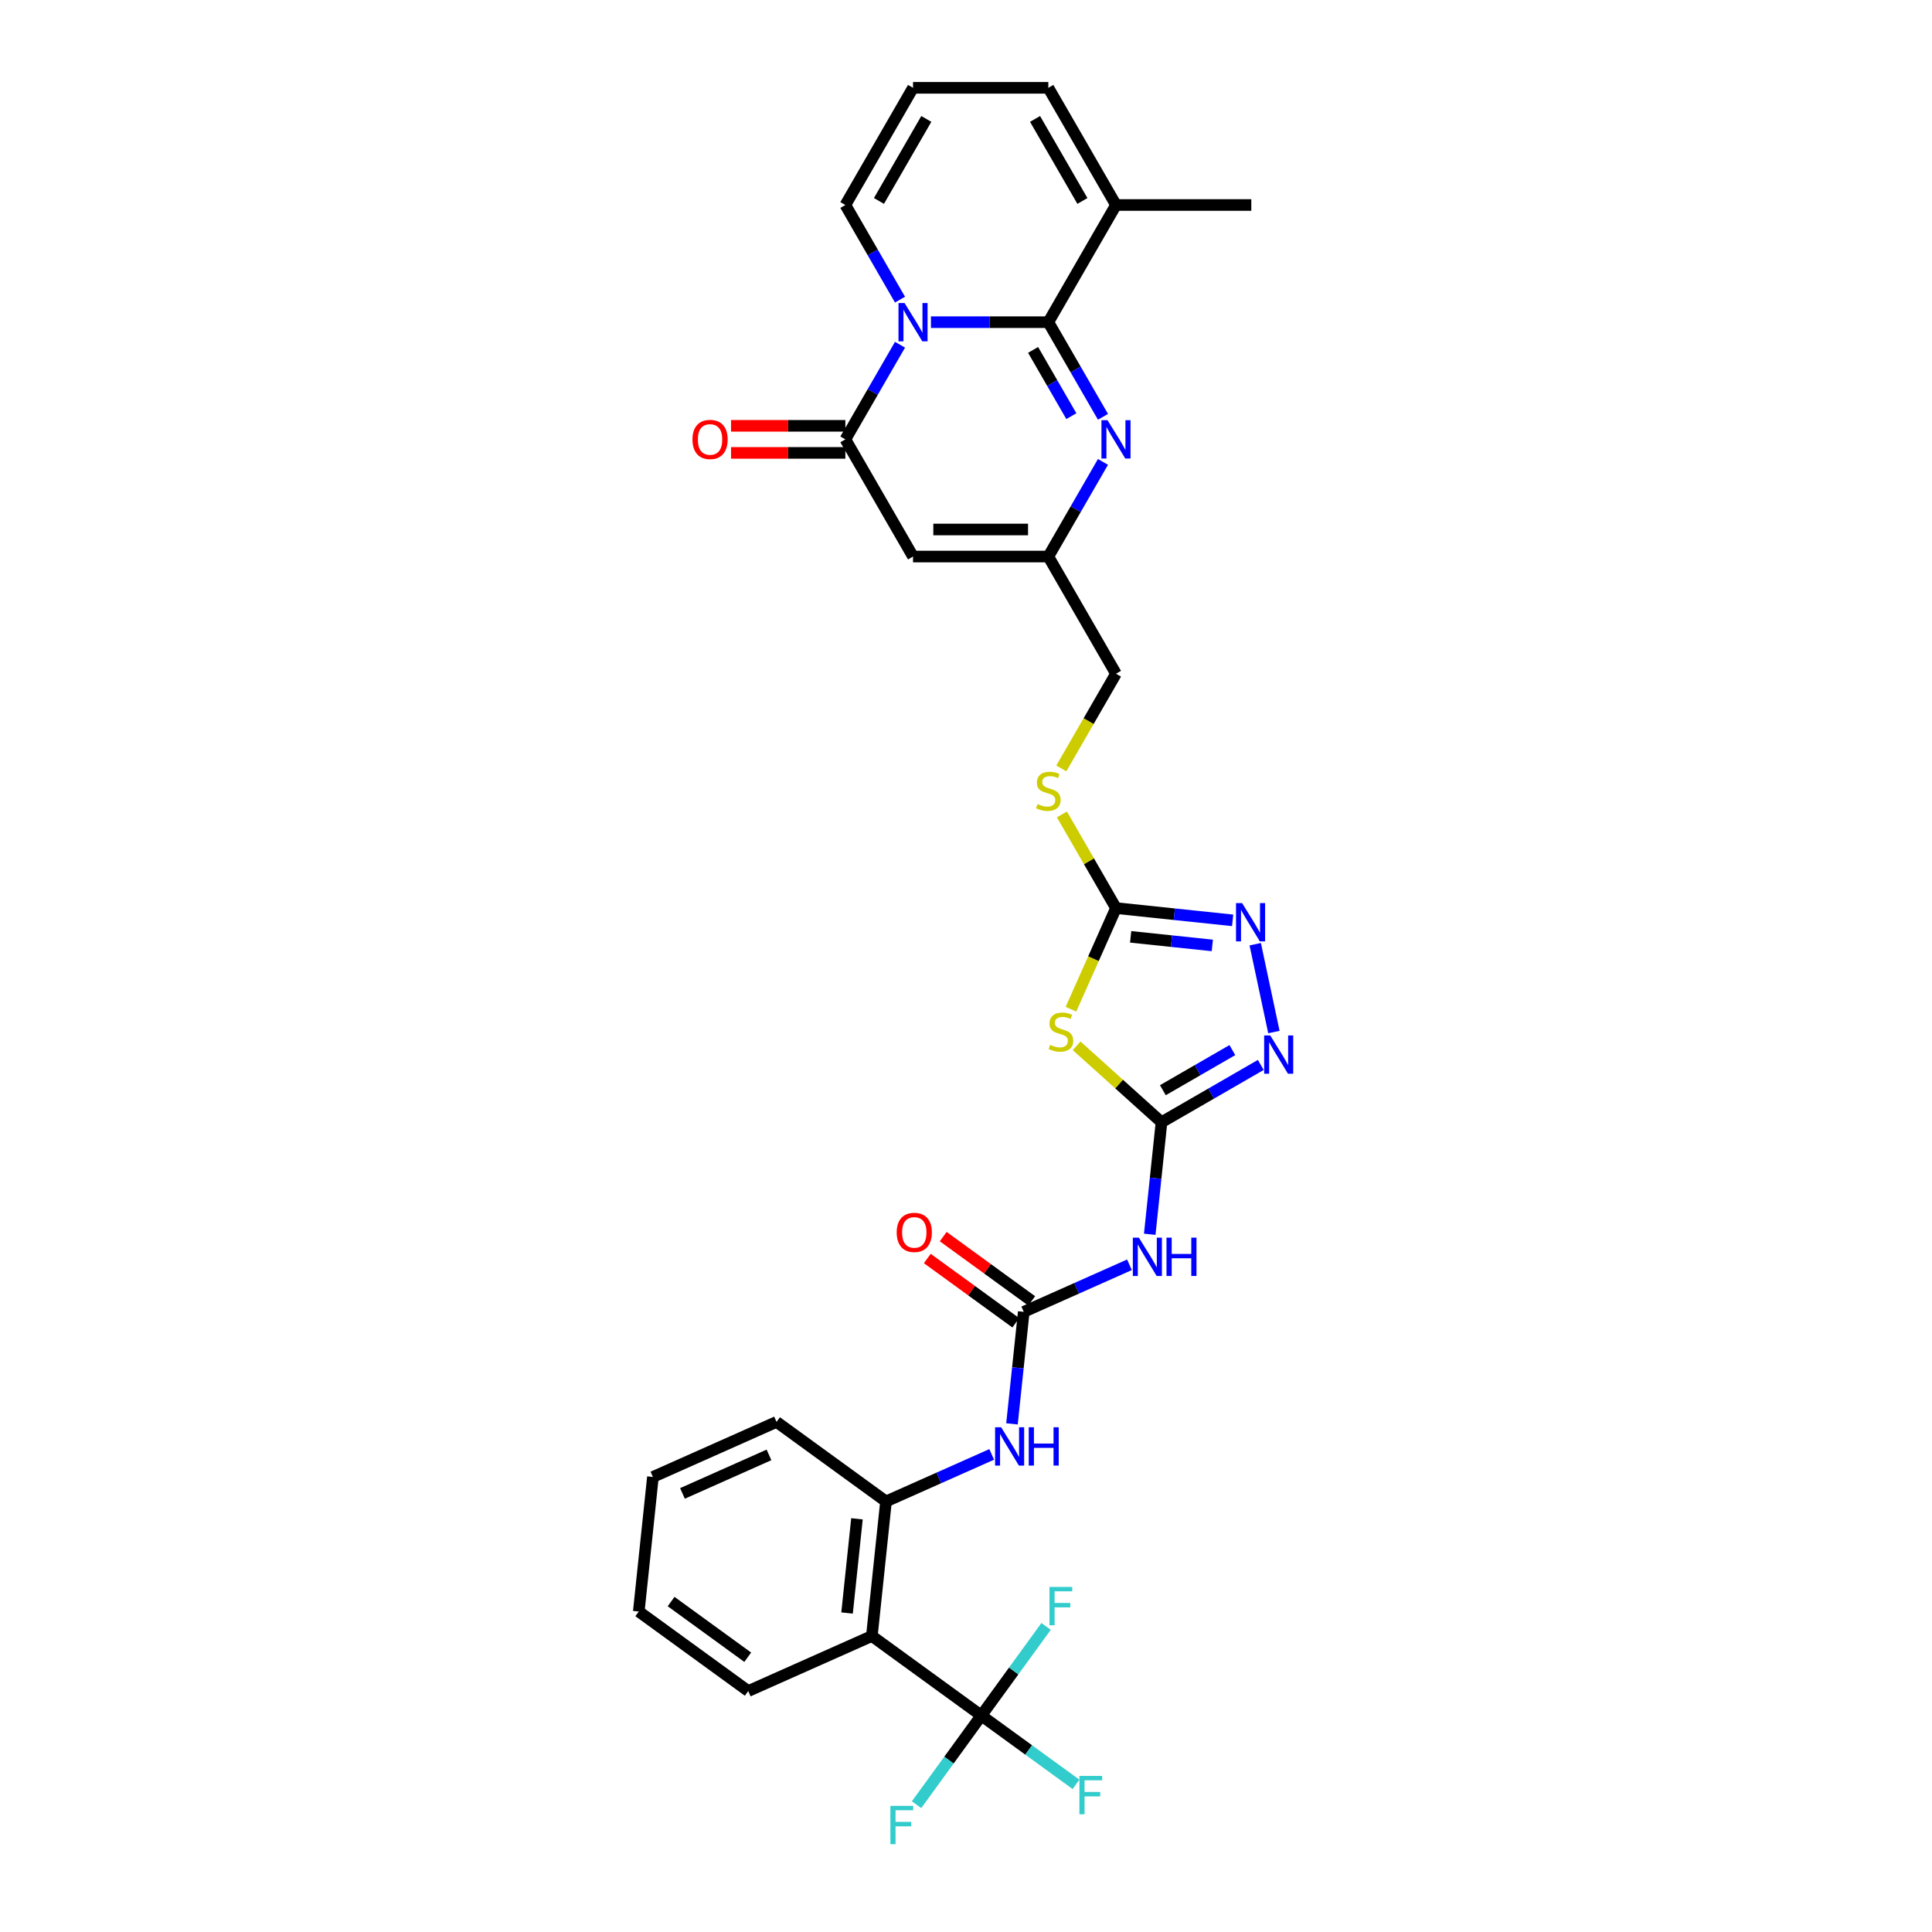 <?xml version='1.0' encoding='iso-8859-1'?>
<svg version='1.1' baseProfile='full'
              xmlns='http://www.w3.org/2000/svg'
                      xmlns:rdkit='http://www.rdkit.org/xml'
                      xmlns:xlink='http://www.w3.org/1999/xlink'
                  xml:space='preserve'
width='1000px' height='1000px' viewBox='0 0 1000 1000'>
<!-- END OF HEADER -->
<rect style='opacity:1.0;fill:#FFFFFF;stroke:none' width='1000' height='1000' x='0' y='0'> </rect>
<path class='bond-0' d='M 481.854,166.761 L 512.235,166.761' style='fill:none;fill-rule:evenodd;stroke:#0000FF;stroke-width:6px;stroke-linecap:butt;stroke-linejoin:miter;stroke-opacity:1' />
<path class='bond-0' d='M 512.235,166.761 L 542.617,166.761' style='fill:none;fill-rule:evenodd;stroke:#000000;stroke-width:6px;stroke-linecap:butt;stroke-linejoin:miter;stroke-opacity:1' />
<path class='bond-1' d='M 465.844,178.429 L 451.703,202.921' style='fill:none;fill-rule:evenodd;stroke:#0000FF;stroke-width:6px;stroke-linecap:butt;stroke-linejoin:miter;stroke-opacity:1' />
<path class='bond-1' d='M 451.703,202.921 L 437.563,227.414' style='fill:none;fill-rule:evenodd;stroke:#000000;stroke-width:6px;stroke-linecap:butt;stroke-linejoin:miter;stroke-opacity:1' />
<path class='bond-17' d='M 465.844,155.093 L 451.703,130.6' style='fill:none;fill-rule:evenodd;stroke:#0000FF;stroke-width:6px;stroke-linecap:butt;stroke-linejoin:miter;stroke-opacity:1' />
<path class='bond-17' d='M 451.703,130.6 L 437.563,106.108' style='fill:none;fill-rule:evenodd;stroke:#000000;stroke-width:6px;stroke-linecap:butt;stroke-linejoin:miter;stroke-opacity:1' />
<path class='bond-3' d='M 542.617,166.761 L 556.758,191.253' style='fill:none;fill-rule:evenodd;stroke:#000000;stroke-width:6px;stroke-linecap:butt;stroke-linejoin:miter;stroke-opacity:1' />
<path class='bond-3' d='M 556.758,191.253 L 570.899,215.746' style='fill:none;fill-rule:evenodd;stroke:#0000FF;stroke-width:6px;stroke-linecap:butt;stroke-linejoin:miter;stroke-opacity:1' />
<path class='bond-3' d='M 534.729,181.112 L 544.627,198.257' style='fill:none;fill-rule:evenodd;stroke:#000000;stroke-width:6px;stroke-linecap:butt;stroke-linejoin:miter;stroke-opacity:1' />
<path class='bond-3' d='M 544.627,198.257 L 554.526,215.402' style='fill:none;fill-rule:evenodd;stroke:#0000FF;stroke-width:6px;stroke-linecap:butt;stroke-linejoin:miter;stroke-opacity:1' />
<path class='bond-14' d='M 542.617,166.761 L 577.635,106.108' style='fill:none;fill-rule:evenodd;stroke:#000000;stroke-width:6px;stroke-linecap:butt;stroke-linejoin:miter;stroke-opacity:1' />
<path class='bond-5' d='M 437.563,227.414 L 472.581,288.067' style='fill:none;fill-rule:evenodd;stroke:#000000;stroke-width:6px;stroke-linecap:butt;stroke-linejoin:miter;stroke-opacity:1' />
<path class='bond-20' d='M 437.563,220.41 L 407.972,220.41' style='fill:none;fill-rule:evenodd;stroke:#000000;stroke-width:6px;stroke-linecap:butt;stroke-linejoin:miter;stroke-opacity:1' />
<path class='bond-20' d='M 407.972,220.41 L 378.382,220.41' style='fill:none;fill-rule:evenodd;stroke:#FF0000;stroke-width:6px;stroke-linecap:butt;stroke-linejoin:miter;stroke-opacity:1' />
<path class='bond-20' d='M 437.563,234.418 L 407.972,234.418' style='fill:none;fill-rule:evenodd;stroke:#000000;stroke-width:6px;stroke-linecap:butt;stroke-linejoin:miter;stroke-opacity:1' />
<path class='bond-20' d='M 407.972,234.418 L 378.382,234.418' style='fill:none;fill-rule:evenodd;stroke:#FF0000;stroke-width:6px;stroke-linecap:butt;stroke-linejoin:miter;stroke-opacity:1' />
<path class='bond-2' d='M 601.196,580.871 L 579.227,561.091' style='fill:none;fill-rule:evenodd;stroke:#000000;stroke-width:6px;stroke-linecap:butt;stroke-linejoin:miter;stroke-opacity:1' />
<path class='bond-2' d='M 579.227,561.091 L 557.259,541.31' style='fill:none;fill-rule:evenodd;stroke:#CCCC00;stroke-width:6px;stroke-linecap:butt;stroke-linejoin:miter;stroke-opacity:1' />
<path class='bond-11' d='M 601.196,580.871 L 598.149,609.864' style='fill:none;fill-rule:evenodd;stroke:#000000;stroke-width:6px;stroke-linecap:butt;stroke-linejoin:miter;stroke-opacity:1' />
<path class='bond-11' d='M 598.149,609.864 L 595.101,638.856' style='fill:none;fill-rule:evenodd;stroke:#0000FF;stroke-width:6px;stroke-linecap:butt;stroke-linejoin:miter;stroke-opacity:1' />
<path class='bond-34' d='M 601.196,580.871 L 626.886,566.039' style='fill:none;fill-rule:evenodd;stroke:#000000;stroke-width:6px;stroke-linecap:butt;stroke-linejoin:miter;stroke-opacity:1' />
<path class='bond-34' d='M 626.886,566.039 L 652.576,551.207' style='fill:none;fill-rule:evenodd;stroke:#0000FF;stroke-width:6px;stroke-linecap:butt;stroke-linejoin:miter;stroke-opacity:1' />
<path class='bond-34' d='M 601.899,564.291 L 619.882,553.908' style='fill:none;fill-rule:evenodd;stroke:#000000;stroke-width:6px;stroke-linecap:butt;stroke-linejoin:miter;stroke-opacity:1' />
<path class='bond-34' d='M 619.882,553.908 L 637.865,543.526' style='fill:none;fill-rule:evenodd;stroke:#0000FF;stroke-width:6px;stroke-linecap:butt;stroke-linejoin:miter;stroke-opacity:1' />
<path class='bond-33' d='M 570.899,239.082 L 556.758,263.575' style='fill:none;fill-rule:evenodd;stroke:#0000FF;stroke-width:6px;stroke-linecap:butt;stroke-linejoin:miter;stroke-opacity:1' />
<path class='bond-33' d='M 556.758,263.575 L 542.617,288.067' style='fill:none;fill-rule:evenodd;stroke:#000000;stroke-width:6px;stroke-linecap:butt;stroke-linejoin:miter;stroke-opacity:1' />
<path class='bond-4' d='M 554.331,522.368 L 565.983,496.197' style='fill:none;fill-rule:evenodd;stroke:#CCCC00;stroke-width:6px;stroke-linecap:butt;stroke-linejoin:miter;stroke-opacity:1' />
<path class='bond-4' d='M 565.983,496.197 L 577.635,470.027' style='fill:none;fill-rule:evenodd;stroke:#000000;stroke-width:6px;stroke-linecap:butt;stroke-linejoin:miter;stroke-opacity:1' />
<path class='bond-13' d='M 472.581,288.067 L 542.617,288.067' style='fill:none;fill-rule:evenodd;stroke:#000000;stroke-width:6px;stroke-linecap:butt;stroke-linejoin:miter;stroke-opacity:1' />
<path class='bond-13' d='M 483.086,274.06 L 532.112,274.06' style='fill:none;fill-rule:evenodd;stroke:#000000;stroke-width:6px;stroke-linecap:butt;stroke-linejoin:miter;stroke-opacity:1' />
<path class='bond-6' d='M 577.635,470.027 L 563.64,445.786' style='fill:none;fill-rule:evenodd;stroke:#000000;stroke-width:6px;stroke-linecap:butt;stroke-linejoin:miter;stroke-opacity:1' />
<path class='bond-6' d='M 563.64,445.786 L 549.645,421.546' style='fill:none;fill-rule:evenodd;stroke:#CCCC00;stroke-width:6px;stroke-linecap:butt;stroke-linejoin:miter;stroke-opacity:1' />
<path class='bond-9' d='M 577.635,470.027 L 607.825,473.2' style='fill:none;fill-rule:evenodd;stroke:#000000;stroke-width:6px;stroke-linecap:butt;stroke-linejoin:miter;stroke-opacity:1' />
<path class='bond-9' d='M 607.825,473.2 L 638.015,476.373' style='fill:none;fill-rule:evenodd;stroke:#0000FF;stroke-width:6px;stroke-linecap:butt;stroke-linejoin:miter;stroke-opacity:1' />
<path class='bond-9' d='M 585.228,484.909 L 606.361,487.13' style='fill:none;fill-rule:evenodd;stroke:#000000;stroke-width:6px;stroke-linecap:butt;stroke-linejoin:miter;stroke-opacity:1' />
<path class='bond-9' d='M 606.361,487.13 L 627.494,489.351' style='fill:none;fill-rule:evenodd;stroke:#0000FF;stroke-width:6px;stroke-linecap:butt;stroke-linejoin:miter;stroke-opacity:1' />
<path class='bond-7' d='M 659.369,534.185 L 649.704,488.717' style='fill:none;fill-rule:evenodd;stroke:#0000FF;stroke-width:6px;stroke-linecap:butt;stroke-linejoin:miter;stroke-opacity:1' />
<path class='bond-8' d='M 507.931,887.968 L 451.271,846.802' style='fill:none;fill-rule:evenodd;stroke:#000000;stroke-width:6px;stroke-linecap:butt;stroke-linejoin:miter;stroke-opacity:1' />
<path class='bond-23' d='M 507.931,887.968 L 532.438,905.773' style='fill:none;fill-rule:evenodd;stroke:#000000;stroke-width:6px;stroke-linecap:butt;stroke-linejoin:miter;stroke-opacity:1' />
<path class='bond-23' d='M 532.438,905.773 L 556.944,923.578' style='fill:none;fill-rule:evenodd;stroke:#33CCCC;stroke-width:6px;stroke-linecap:butt;stroke-linejoin:miter;stroke-opacity:1' />
<path class='bond-24' d='M 507.931,887.968 L 524.691,864.901' style='fill:none;fill-rule:evenodd;stroke:#000000;stroke-width:6px;stroke-linecap:butt;stroke-linejoin:miter;stroke-opacity:1' />
<path class='bond-24' d='M 524.691,864.901 L 541.45,841.834' style='fill:none;fill-rule:evenodd;stroke:#33CCCC;stroke-width:6px;stroke-linecap:butt;stroke-linejoin:miter;stroke-opacity:1' />
<path class='bond-25' d='M 507.931,887.968 L 491.172,911.035' style='fill:none;fill-rule:evenodd;stroke:#000000;stroke-width:6px;stroke-linecap:butt;stroke-linejoin:miter;stroke-opacity:1' />
<path class='bond-25' d='M 491.172,911.035 L 474.413,934.102' style='fill:none;fill-rule:evenodd;stroke:#33CCCC;stroke-width:6px;stroke-linecap:butt;stroke-linejoin:miter;stroke-opacity:1' />
<path class='bond-10' d='M 451.271,846.802 L 458.592,777.149' style='fill:none;fill-rule:evenodd;stroke:#000000;stroke-width:6px;stroke-linecap:butt;stroke-linejoin:miter;stroke-opacity:1' />
<path class='bond-10' d='M 438.439,834.89 L 443.563,786.133' style='fill:none;fill-rule:evenodd;stroke:#000000;stroke-width:6px;stroke-linecap:butt;stroke-linejoin:miter;stroke-opacity:1' />
<path class='bond-27' d='M 451.271,846.802 L 387.29,875.288' style='fill:none;fill-rule:evenodd;stroke:#000000;stroke-width:6px;stroke-linecap:butt;stroke-linejoin:miter;stroke-opacity:1' />
<path class='bond-12' d='M 584.602,654.652 L 557.248,666.831' style='fill:none;fill-rule:evenodd;stroke:#0000FF;stroke-width:6px;stroke-linecap:butt;stroke-linejoin:miter;stroke-opacity:1' />
<path class='bond-12' d='M 557.248,666.831 L 529.894,679.01' style='fill:none;fill-rule:evenodd;stroke:#000000;stroke-width:6px;stroke-linecap:butt;stroke-linejoin:miter;stroke-opacity:1' />
<path class='bond-16' d='M 529.894,679.01 L 526.847,708.002' style='fill:none;fill-rule:evenodd;stroke:#000000;stroke-width:6px;stroke-linecap:butt;stroke-linejoin:miter;stroke-opacity:1' />
<path class='bond-16' d='M 526.847,708.002 L 523.799,736.995' style='fill:none;fill-rule:evenodd;stroke:#0000FF;stroke-width:6px;stroke-linecap:butt;stroke-linejoin:miter;stroke-opacity:1' />
<path class='bond-22' d='M 534.01,673.344 L 511.108,656.704' style='fill:none;fill-rule:evenodd;stroke:#000000;stroke-width:6px;stroke-linecap:butt;stroke-linejoin:miter;stroke-opacity:1' />
<path class='bond-22' d='M 511.108,656.704 L 488.205,640.065' style='fill:none;fill-rule:evenodd;stroke:#FF0000;stroke-width:6px;stroke-linecap:butt;stroke-linejoin:miter;stroke-opacity:1' />
<path class='bond-22' d='M 525.777,684.676 L 502.875,668.037' style='fill:none;fill-rule:evenodd;stroke:#000000;stroke-width:6px;stroke-linecap:butt;stroke-linejoin:miter;stroke-opacity:1' />
<path class='bond-22' d='M 502.875,668.037 L 479.972,651.397' style='fill:none;fill-rule:evenodd;stroke:#FF0000;stroke-width:6px;stroke-linecap:butt;stroke-linejoin:miter;stroke-opacity:1' />
<path class='bond-26' d='M 542.617,288.067 L 577.635,348.72' style='fill:none;fill-rule:evenodd;stroke:#000000;stroke-width:6px;stroke-linecap:butt;stroke-linejoin:miter;stroke-opacity:1' />
<path class='bond-28' d='M 577.635,106.108 L 647.671,106.108' style='fill:none;fill-rule:evenodd;stroke:#000000;stroke-width:6px;stroke-linecap:butt;stroke-linejoin:miter;stroke-opacity:1' />
<path class='bond-32' d='M 577.635,106.108 L 542.617,45.455' style='fill:none;fill-rule:evenodd;stroke:#000000;stroke-width:6px;stroke-linecap:butt;stroke-linejoin:miter;stroke-opacity:1' />
<path class='bond-32' d='M 560.252,104.013 L 535.739,61.556' style='fill:none;fill-rule:evenodd;stroke:#000000;stroke-width:6px;stroke-linecap:butt;stroke-linejoin:miter;stroke-opacity:1' />
<path class='bond-15' d='M 458.592,777.149 L 485.946,764.97' style='fill:none;fill-rule:evenodd;stroke:#000000;stroke-width:6px;stroke-linecap:butt;stroke-linejoin:miter;stroke-opacity:1' />
<path class='bond-15' d='M 485.946,764.97 L 513.3,752.791' style='fill:none;fill-rule:evenodd;stroke:#0000FF;stroke-width:6px;stroke-linecap:butt;stroke-linejoin:miter;stroke-opacity:1' />
<path class='bond-29' d='M 458.592,777.149 L 401.931,735.983' style='fill:none;fill-rule:evenodd;stroke:#000000;stroke-width:6px;stroke-linecap:butt;stroke-linejoin:miter;stroke-opacity:1' />
<path class='bond-19' d='M 437.563,106.108 L 472.581,45.455' style='fill:none;fill-rule:evenodd;stroke:#000000;stroke-width:6px;stroke-linecap:butt;stroke-linejoin:miter;stroke-opacity:1' />
<path class='bond-19' d='M 454.946,104.013 L 479.459,61.556' style='fill:none;fill-rule:evenodd;stroke:#000000;stroke-width:6px;stroke-linecap:butt;stroke-linejoin:miter;stroke-opacity:1' />
<path class='bond-18' d='M 549.337,397.733 L 563.486,373.227' style='fill:none;fill-rule:evenodd;stroke:#CCCC00;stroke-width:6px;stroke-linecap:butt;stroke-linejoin:miter;stroke-opacity:1' />
<path class='bond-18' d='M 563.486,373.227 L 577.635,348.72' style='fill:none;fill-rule:evenodd;stroke:#000000;stroke-width:6px;stroke-linecap:butt;stroke-linejoin:miter;stroke-opacity:1' />
<path class='bond-21' d='M 472.581,45.455 L 542.617,45.455' style='fill:none;fill-rule:evenodd;stroke:#000000;stroke-width:6px;stroke-linecap:butt;stroke-linejoin:miter;stroke-opacity:1' />
<path class='bond-35' d='M 387.29,875.288 L 330.629,834.122' style='fill:none;fill-rule:evenodd;stroke:#000000;stroke-width:6px;stroke-linecap:butt;stroke-linejoin:miter;stroke-opacity:1' />
<path class='bond-35' d='M 387.024,857.781 L 347.361,828.964' style='fill:none;fill-rule:evenodd;stroke:#000000;stroke-width:6px;stroke-linecap:butt;stroke-linejoin:miter;stroke-opacity:1' />
<path class='bond-31' d='M 401.931,735.983 L 337.95,764.469' style='fill:none;fill-rule:evenodd;stroke:#000000;stroke-width:6px;stroke-linecap:butt;stroke-linejoin:miter;stroke-opacity:1' />
<path class='bond-31' d='M 398.031,753.052 L 353.244,772.992' style='fill:none;fill-rule:evenodd;stroke:#000000;stroke-width:6px;stroke-linecap:butt;stroke-linejoin:miter;stroke-opacity:1' />
<path class='bond-30' d='M 330.629,834.122 L 337.95,764.469' style='fill:none;fill-rule:evenodd;stroke:#000000;stroke-width:6px;stroke-linecap:butt;stroke-linejoin:miter;stroke-opacity:1' />
<path  class='atom-0' d='M 468.196 156.844
L 474.696 167.349
Q 475.34 168.386, 476.377 170.263
Q 477.413 172.14, 477.469 172.252
L 477.469 156.844
L 480.103 156.844
L 480.103 176.678
L 477.385 176.678
L 470.41 165.192
Q 469.597 163.847, 468.729 162.307
Q 467.888 160.766, 467.636 160.29
L 467.636 176.678
L 465.059 176.678
L 465.059 156.844
L 468.196 156.844
' fill='#0000FF'/>
<path  class='atom-4' d='M 573.251 217.497
L 579.75 228.002
Q 580.394 229.039, 581.431 230.916
Q 582.468 232.793, 582.524 232.905
L 582.524 217.497
L 585.157 217.497
L 585.157 237.331
L 582.44 237.331
L 575.464 225.845
Q 574.652 224.5, 573.783 222.96
Q 572.943 221.419, 572.69 220.943
L 572.69 237.331
L 570.113 237.331
L 570.113 217.497
L 573.251 217.497
' fill='#0000FF'/>
<path  class='atom-5' d='M 543.546 540.815
Q 543.77 540.899, 544.694 541.292
Q 545.619 541.684, 546.627 541.936
Q 547.664 542.16, 548.673 542.16
Q 550.549 542.16, 551.642 541.264
Q 552.735 540.339, 552.735 538.742
Q 552.735 537.65, 552.174 536.977
Q 551.642 536.305, 550.802 535.941
Q 549.961 535.577, 548.56 535.156
Q 546.796 534.624, 545.731 534.12
Q 544.694 533.616, 543.938 532.551
Q 543.21 531.487, 543.21 529.694
Q 543.21 527.2, 544.891 525.66
Q 546.599 524.119, 549.961 524.119
Q 552.258 524.119, 554.864 525.211
L 554.219 527.368
Q 551.838 526.388, 550.045 526.388
Q 548.112 526.388, 547.048 527.2
Q 545.983 527.985, 546.011 529.357
Q 546.011 530.422, 546.543 531.066
Q 547.104 531.711, 547.888 532.075
Q 548.701 532.439, 550.045 532.859
Q 551.838 533.42, 552.903 533.98
Q 553.967 534.54, 554.724 535.689
Q 555.508 536.809, 555.508 538.742
Q 555.508 541.488, 553.659 542.973
Q 551.838 544.429, 548.785 544.429
Q 547.02 544.429, 545.675 544.037
Q 544.358 543.673, 542.789 543.029
L 543.546 540.815
' fill='#CCCC00'/>
<path  class='atom-8' d='M 657.465 535.936
L 663.964 546.441
Q 664.608 547.478, 665.645 549.355
Q 666.681 551.232, 666.737 551.344
L 666.737 535.936
L 669.371 535.936
L 669.371 555.77
L 666.653 555.77
L 659.678 544.284
Q 658.865 542.94, 657.997 541.399
Q 657.157 539.858, 656.904 539.382
L 656.904 555.77
L 654.327 555.77
L 654.327 535.936
L 657.465 535.936
' fill='#0000FF'/>
<path  class='atom-10' d='M 642.903 467.43
L 649.403 477.936
Q 650.047 478.972, 651.084 480.849
Q 652.12 482.726, 652.176 482.838
L 652.176 467.43
L 654.81 467.43
L 654.81 487.265
L 652.092 487.265
L 645.116 475.779
Q 644.304 474.434, 643.436 472.893
Q 642.595 471.352, 642.343 470.876
L 642.343 487.265
L 639.766 487.265
L 639.766 467.43
L 642.903 467.43
' fill='#0000FF'/>
<path  class='atom-12' d='M 589.491 640.607
L 595.99 651.112
Q 596.634 652.149, 597.671 654.026
Q 598.708 655.903, 598.764 656.015
L 598.764 640.607
L 601.397 640.607
L 601.397 660.441
L 598.68 660.441
L 591.704 648.955
Q 590.891 647.61, 590.023 646.07
Q 589.183 644.529, 588.93 644.052
L 588.93 660.441
L 586.353 660.441
L 586.353 640.607
L 589.491 640.607
' fill='#0000FF'/>
<path  class='atom-12' d='M 603.778 640.607
L 606.468 640.607
L 606.468 649.039
L 616.609 649.039
L 616.609 640.607
L 619.298 640.607
L 619.298 660.441
L 616.609 660.441
L 616.609 651.28
L 606.468 651.28
L 606.468 660.441
L 603.778 660.441
L 603.778 640.607
' fill='#0000FF'/>
<path  class='atom-17' d='M 518.189 738.746
L 524.688 749.251
Q 525.332 750.288, 526.369 752.165
Q 527.405 754.041, 527.462 754.154
L 527.462 738.746
L 530.095 738.746
L 530.095 758.58
L 527.377 758.58
L 520.402 747.094
Q 519.589 745.749, 518.721 744.208
Q 517.881 742.668, 517.628 742.191
L 517.628 758.58
L 515.051 758.58
L 515.051 738.746
L 518.189 738.746
' fill='#0000FF'/>
<path  class='atom-17' d='M 532.476 738.746
L 535.165 738.746
L 535.165 747.178
L 545.307 747.178
L 545.307 738.746
L 547.996 738.746
L 547.996 758.58
L 545.307 758.58
L 545.307 749.419
L 535.165 749.419
L 535.165 758.58
L 532.476 758.58
L 532.476 738.746
' fill='#0000FF'/>
<path  class='atom-19' d='M 537.014 416.181
Q 537.238 416.265, 538.163 416.657
Q 539.087 417.049, 540.096 417.302
Q 541.132 417.526, 542.141 417.526
Q 544.018 417.526, 545.11 416.629
Q 546.203 415.705, 546.203 414.108
Q 546.203 413.015, 545.643 412.343
Q 545.11 411.671, 544.27 411.306
Q 543.429 410.942, 542.029 410.522
Q 540.264 409.99, 539.199 409.486
Q 538.163 408.981, 537.406 407.917
Q 536.678 406.852, 536.678 405.059
Q 536.678 402.566, 538.359 401.025
Q 540.068 399.484, 543.429 399.484
Q 545.727 399.484, 548.332 400.577
L 547.688 402.734
Q 545.306 401.754, 543.513 401.754
Q 541.58 401.754, 540.516 402.566
Q 539.451 403.35, 539.479 404.723
Q 539.479 405.788, 540.012 406.432
Q 540.572 407.076, 541.356 407.44
Q 542.169 407.805, 543.513 408.225
Q 545.306 408.785, 546.371 409.345
Q 547.435 409.906, 548.192 411.054
Q 548.976 412.175, 548.976 414.108
Q 548.976 416.853, 547.127 418.338
Q 545.306 419.795, 542.253 419.795
Q 540.488 419.795, 539.143 419.403
Q 537.826 419.038, 536.258 418.394
L 537.014 416.181
' fill='#CCCC00'/>
<path  class='atom-21' d='M 358.422 227.47
Q 358.422 222.708, 360.775 220.046
Q 363.128 217.385, 367.526 217.385
Q 371.925 217.385, 374.278 220.046
Q 376.631 222.708, 376.631 227.47
Q 376.631 232.289, 374.25 235.034
Q 371.869 237.751, 367.526 237.751
Q 363.156 237.751, 360.775 235.034
Q 358.422 232.317, 358.422 227.47
M 367.526 235.51
Q 370.552 235.51, 372.177 233.493
Q 373.83 231.448, 373.83 227.47
Q 373.83 223.576, 372.177 221.615
Q 370.552 219.626, 367.526 219.626
Q 364.501 219.626, 362.848 221.587
Q 361.223 223.548, 361.223 227.47
Q 361.223 231.476, 362.848 233.493
Q 364.501 235.51, 367.526 235.51
' fill='#FF0000'/>
<path  class='atom-23' d='M 464.129 637.9
Q 464.129 633.137, 466.482 630.476
Q 468.835 627.815, 473.233 627.815
Q 477.632 627.815, 479.985 630.476
Q 482.338 633.137, 482.338 637.9
Q 482.338 642.718, 479.957 645.464
Q 477.576 648.181, 473.233 648.181
Q 468.863 648.181, 466.482 645.464
Q 464.129 642.746, 464.129 637.9
M 473.233 645.94
Q 476.259 645.94, 477.884 643.923
Q 479.537 641.878, 479.537 637.9
Q 479.537 634.006, 477.884 632.045
Q 476.259 630.056, 473.233 630.056
Q 470.208 630.056, 468.555 632.017
Q 466.93 633.978, 466.93 637.9
Q 466.93 641.906, 468.555 643.923
Q 470.208 645.94, 473.233 645.94
' fill='#FF0000'/>
<path  class='atom-24' d='M 558.695 919.217
L 570.489 919.217
L 570.489 921.486
L 561.356 921.486
L 561.356 927.509
L 569.48 927.509
L 569.48 929.806
L 561.356 929.806
L 561.356 939.051
L 558.695 939.051
L 558.695 919.217
' fill='#33CCCC'/>
<path  class='atom-25' d='M 543.201 821.39
L 554.995 821.39
L 554.995 823.659
L 545.862 823.659
L 545.862 829.682
L 553.986 829.682
L 553.986 831.98
L 545.862 831.98
L 545.862 841.224
L 543.201 841.224
L 543.201 821.39
' fill='#33CCCC'/>
<path  class='atom-26' d='M 460.868 934.711
L 472.662 934.711
L 472.662 936.98
L 463.529 936.98
L 463.529 943.003
L 471.654 943.003
L 471.654 945.301
L 463.529 945.301
L 463.529 954.545
L 460.868 954.545
L 460.868 934.711
' fill='#33CCCC'/>
</svg>
